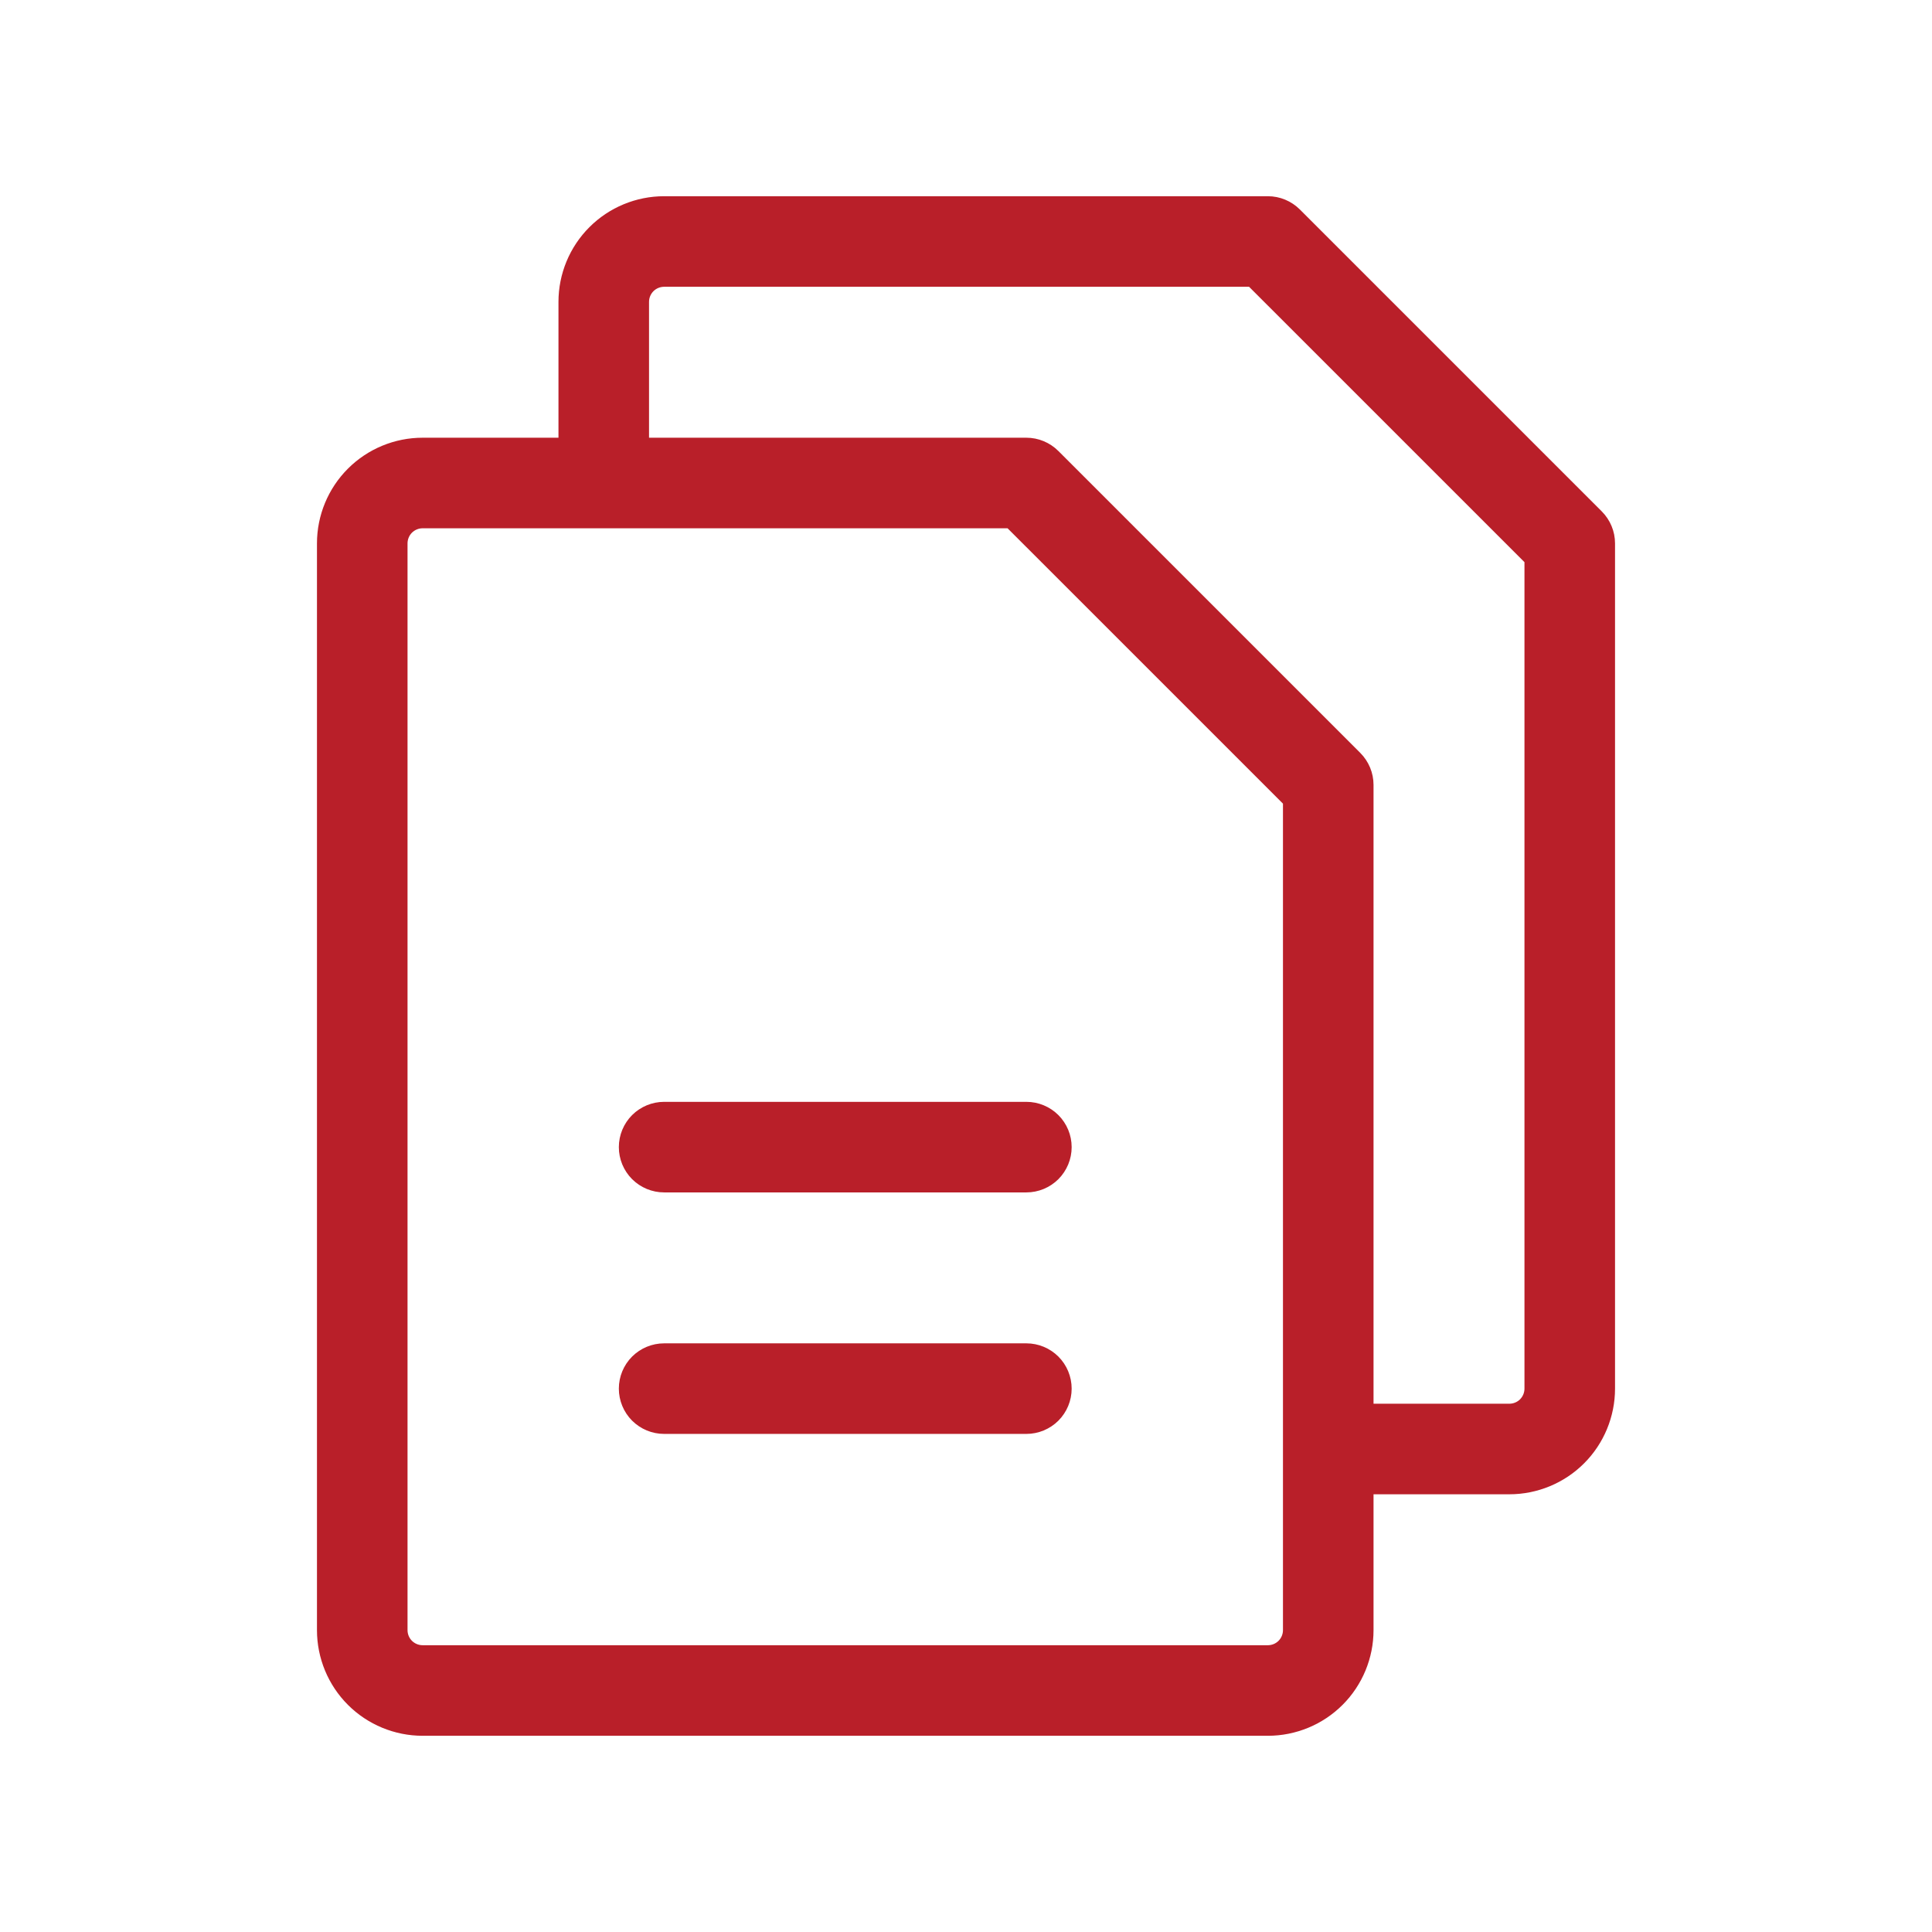 <svg width="64" height="64" viewBox="0 0 64 64" fill="none" xmlns="http://www.w3.org/2000/svg">
<path d="M53.06 16.94L43.06 6.94C42.779 6.659 42.398 6.5 42 6.5H22C21.072 6.5 20.181 6.869 19.525 7.525C18.869 8.181 18.5 9.072 18.5 10V14.5H14C13.072 14.5 12.181 14.869 11.525 15.525C10.869 16.181 10.5 17.072 10.5 18V54C10.5 54.928 10.869 55.819 11.525 56.475C12.181 57.131 13.072 57.5 14 57.5H42C42.928 57.5 43.819 57.131 44.475 56.475C45.131 55.819 45.5 54.928 45.5 54V49.5H50C50.928 49.5 51.819 49.131 52.475 48.475C53.131 47.819 53.5 46.928 53.5 46V18C53.5 17.602 53.341 17.221 53.06 16.94ZM42.5 54C42.5 54.133 42.447 54.26 42.354 54.354C42.26 54.447 42.133 54.5 42 54.5H14C13.867 54.5 13.74 54.447 13.646 54.354C13.553 54.26 13.5 54.133 13.5 54V18C13.5 17.867 13.553 17.74 13.646 17.646C13.74 17.553 13.867 17.5 14 17.5H33.377L42.5 26.622V54ZM50.5 46C50.5 46.133 50.447 46.26 50.354 46.354C50.26 46.447 50.133 46.5 50 46.5H45.5V26C45.5 25.602 45.341 25.221 45.06 24.94L35.06 14.94C34.779 14.659 34.398 14.5 34 14.5H21.5V10C21.5 9.867 21.553 9.74 21.646 9.646C21.74 9.553 21.867 9.5 22 9.5H41.377L50.5 18.622V46ZM35.5 38C35.5 38.398 35.342 38.779 35.061 39.061C34.779 39.342 34.398 39.5 34 39.5H22C21.602 39.5 21.221 39.342 20.939 39.061C20.658 38.779 20.5 38.398 20.5 38C20.5 37.602 20.658 37.221 20.939 36.939C21.221 36.658 21.602 36.5 22 36.5H34C34.398 36.5 34.779 36.658 35.061 36.939C35.342 37.221 35.5 37.602 35.5 38ZM35.5 46C35.5 46.398 35.342 46.779 35.061 47.061C34.779 47.342 34.398 47.5 34 47.5H22C21.602 47.5 21.221 47.342 20.939 47.061C20.658 46.779 20.5 46.398 20.5 46C20.5 45.602 20.658 45.221 20.939 44.939C21.221 44.658 21.602 44.5 22 44.5H34C34.398 44.5 34.779 44.658 35.061 44.939C35.342 45.221 35.5 45.602 35.5 46Z" fill="#B91F29"/>
</svg>
